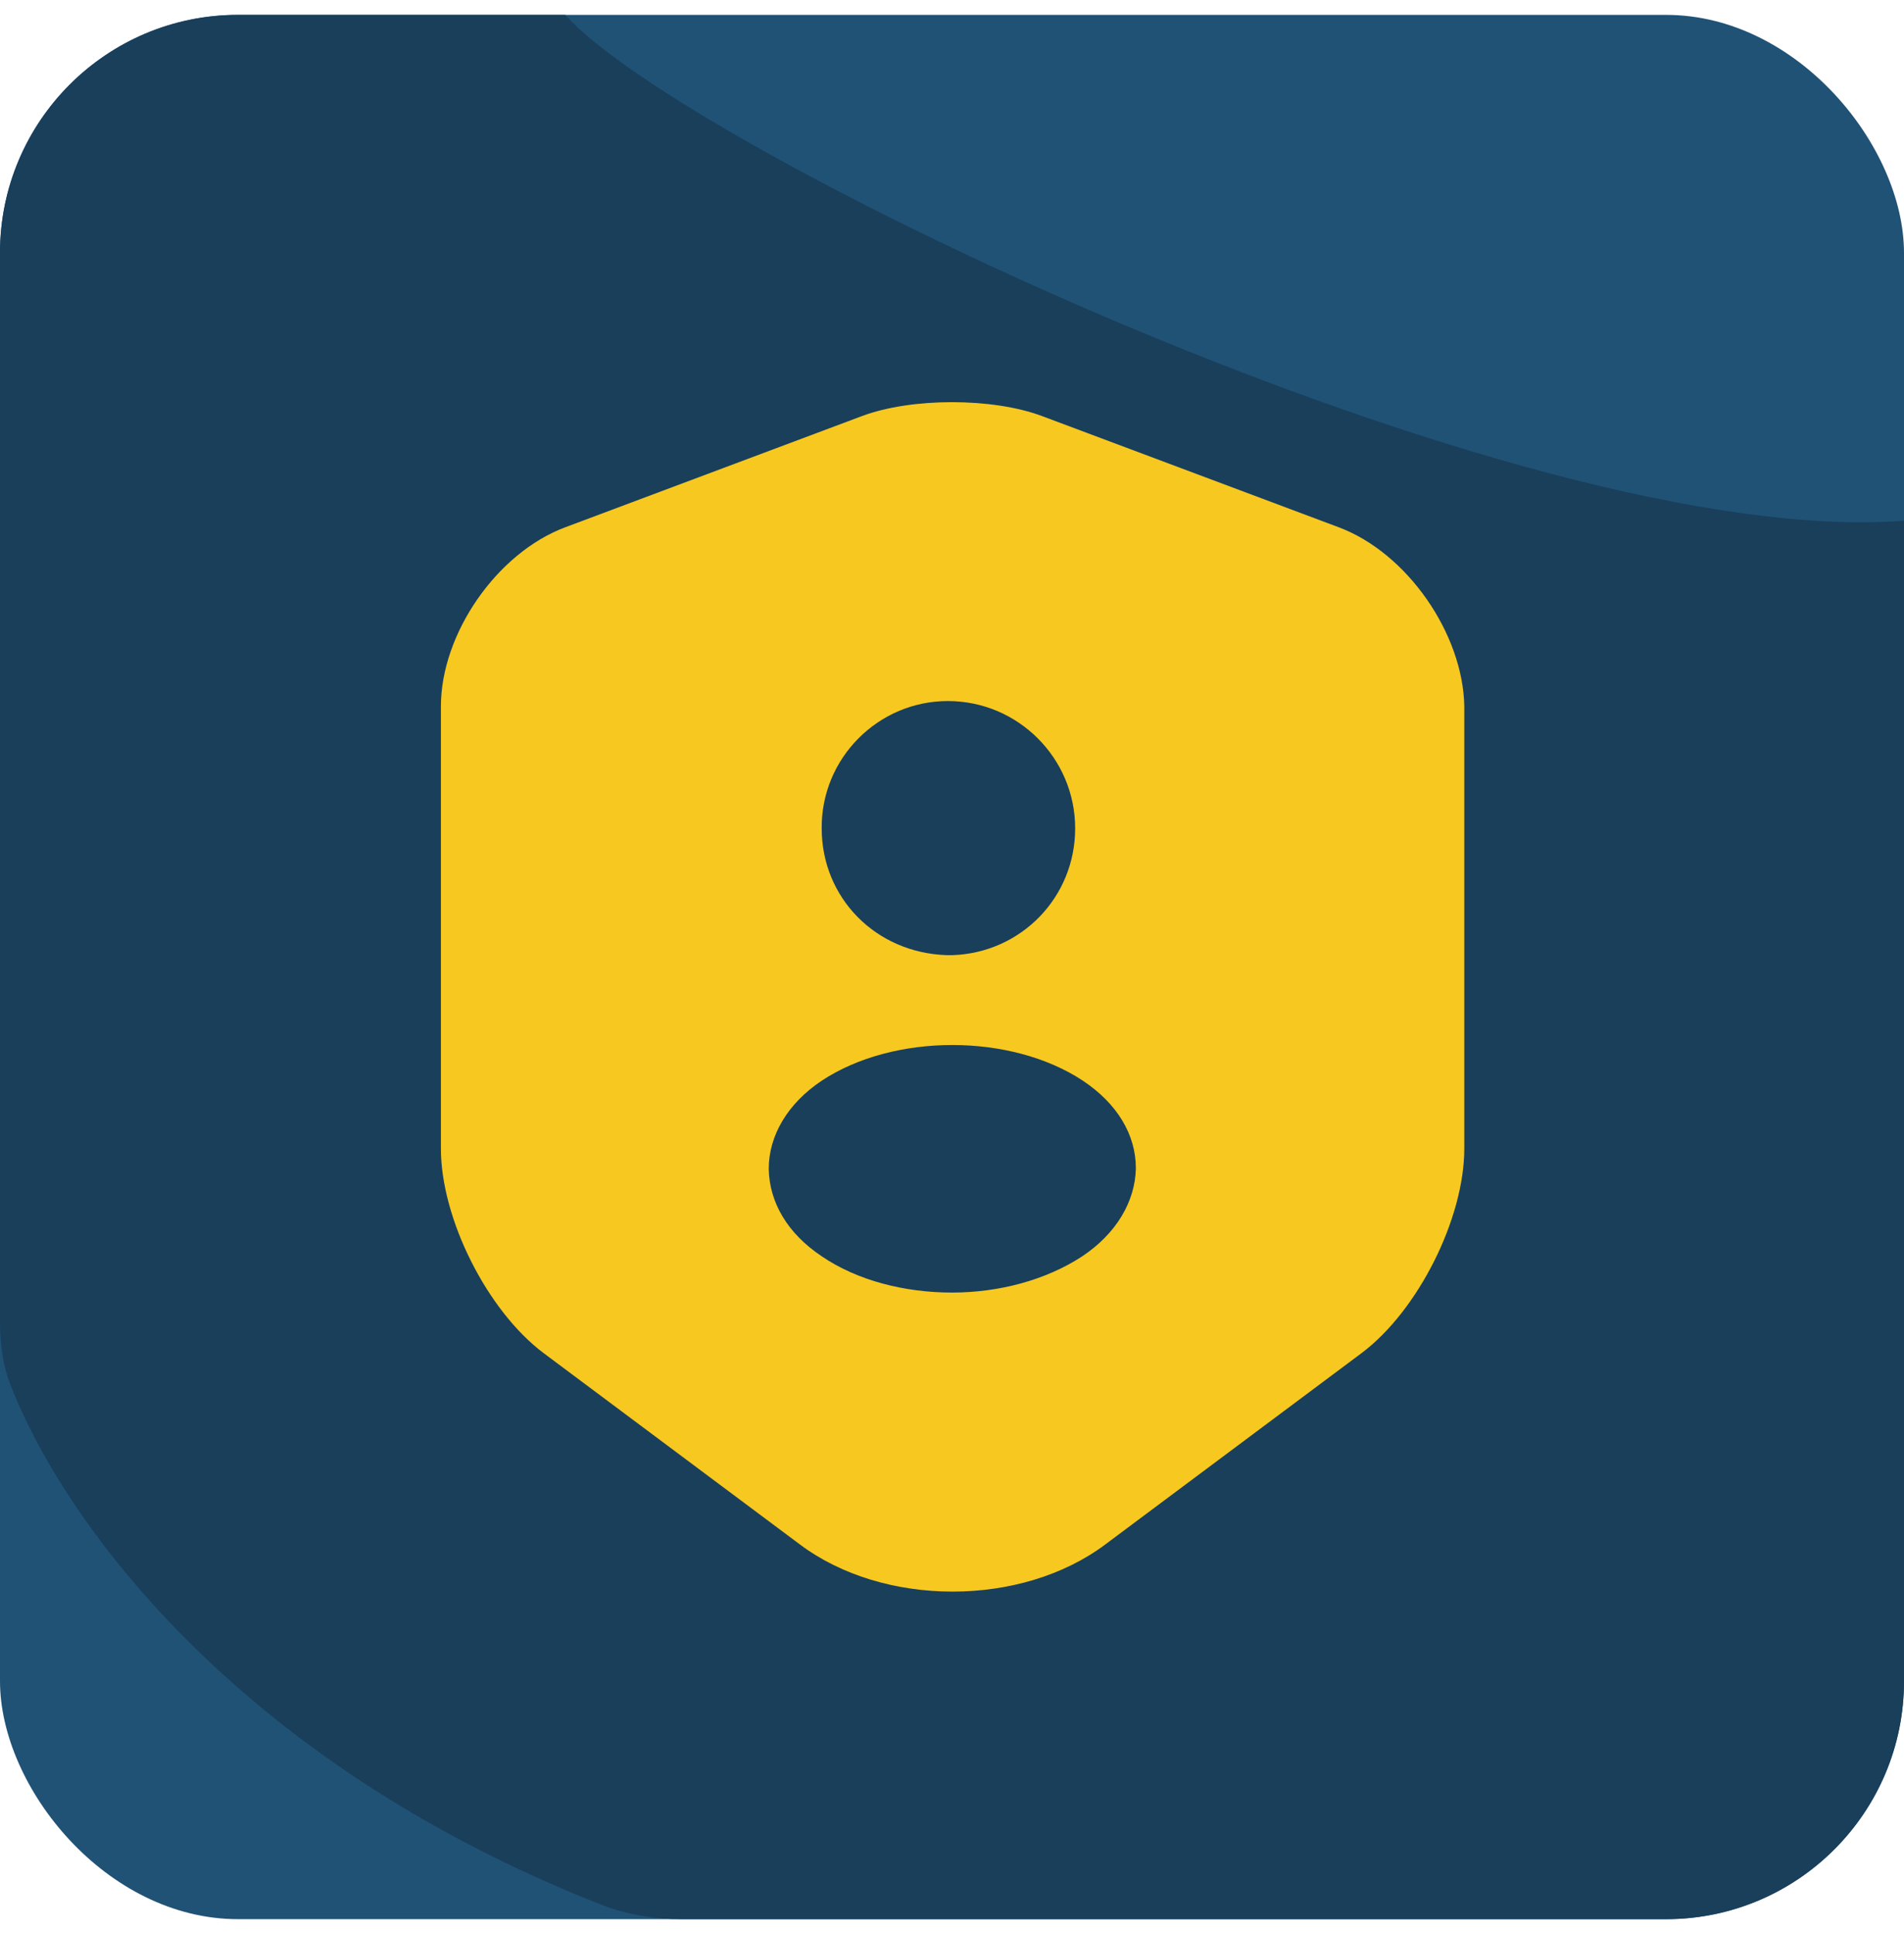 <svg width="64" height="65" viewBox="0 0 64 65" fill="none" xmlns="http://www.w3.org/2000/svg">
<rect y="0.5" width="64" height="64" rx="8" fill="#205276"/>
<path d="M19 0.5H8C3.582 0.5 0 4.082 0 8.5V44.401C0 45.13 0.086 45.857 0.349 46.537C2.055 50.949 7.79 59.124 20.19 64.006C21.052 64.345 21.974 64.5 22.9 64.5H56C60.418 64.5 64 60.918 64 56.5V27.5V17.5C51 18.5 23 5 19 0.5Z" fill="#193F5B"/>
<path d="M45 17.721L35.02 13.981C33.36 13.361 30.64 13.361 28.98 13.981L19 17.721C16.7 18.581 14.82 21.301 14.82 23.741V38.601C14.82 40.961 16.38 44.061 18.28 45.481L26.88 51.901C29.7 54.021 34.34 54.021 37.16 51.901L45.76 45.481C47.66 44.061 49.22 40.961 49.22 38.601V23.741C49.18 21.301 47.3 18.581 45 17.721ZM31.86 23.561C34.22 23.561 36.14 25.481 36.14 27.841C36.14 30.161 34.32 32.021 32.02 32.101H31.98H31.94C31.9 32.101 31.86 32.101 31.82 32.101C29.42 32.021 27.62 30.161 27.62 27.841C27.6 25.481 29.52 23.561 31.86 23.561ZM36.38 42.221C35.16 43.021 33.58 43.441 32 43.441C30.42 43.441 28.82 43.041 27.62 42.221C26.48 41.461 25.86 40.421 25.84 39.281C25.84 38.161 26.48 37.081 27.62 36.321C30.04 34.721 33.98 34.721 36.4 36.321C37.54 37.081 38.18 38.121 38.18 39.261C38.16 40.381 37.52 41.461 36.38 42.221Z" fill="#F7C820"/>
</svg>
